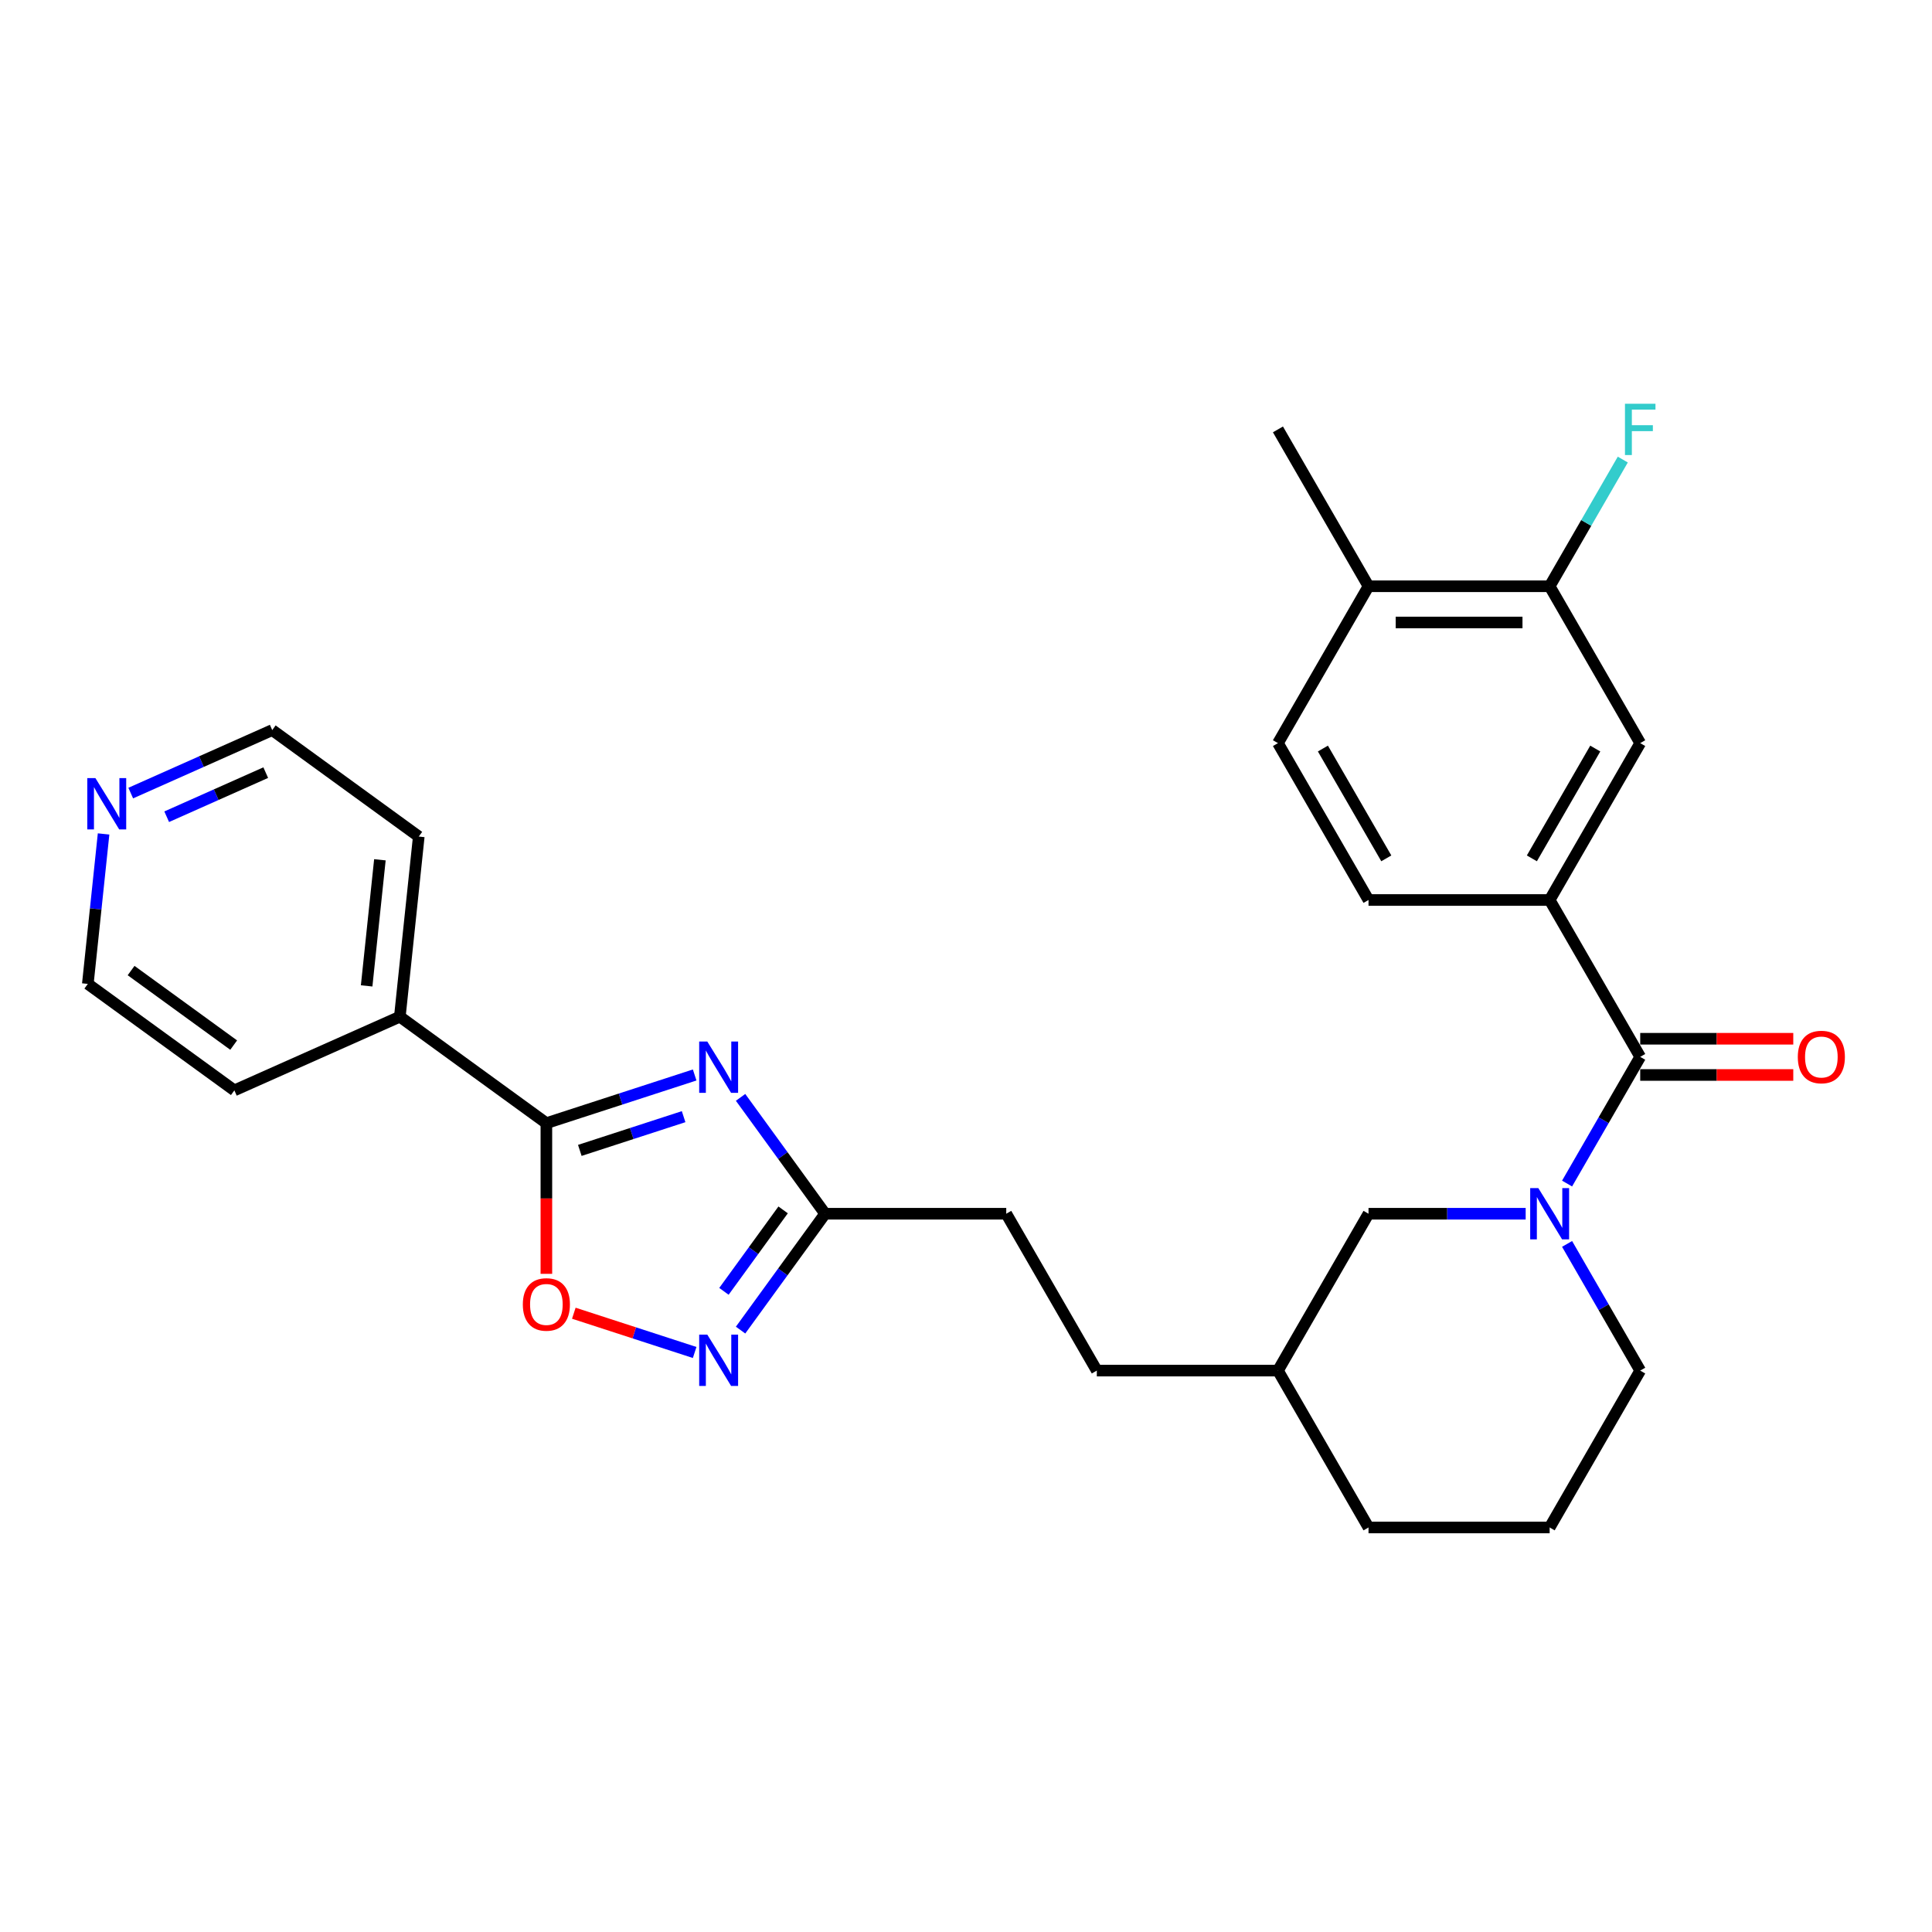 <?xml version='1.0' encoding='iso-8859-1'?>
<svg version='1.1' baseProfile='full'
              xmlns='http://www.w3.org/2000/svg'
                      xmlns:rdkit='http://www.rdkit.org/xml'
                      xmlns:xlink='http://www.w3.org/1999/xlink'
                  xml:space='preserve'
width='1000px' height='1000px' viewBox='0 0 1000 1000'>
<!-- END OF HEADER -->
<rect style='opacity:1.0;fill:#FFFFFF;stroke:none' width='1000' height='1000' x='0' y='0'> </rect>
<path class='bond-0' d='M 359.556,556.41 L 321.179,568.88' style='fill:none;fill-rule:evenodd;stroke:#0000FF;stroke-width:6px;stroke-linecap:butt;stroke-linejoin:miter;stroke-opacity:1' />
<path class='bond-0' d='M 321.179,568.88 L 282.803,581.349' style='fill:none;fill-rule:evenodd;stroke:#000000;stroke-width:6px;stroke-linecap:butt;stroke-linejoin:miter;stroke-opacity:1' />
<path class='bond-0' d='M 353.837,577.985 L 326.974,586.713' style='fill:none;fill-rule:evenodd;stroke:#0000FF;stroke-width:6px;stroke-linecap:butt;stroke-linejoin:miter;stroke-opacity:1' />
<path class='bond-0' d='M 326.974,586.713 L 300.11,595.442' style='fill:none;fill-rule:evenodd;stroke:#000000;stroke-width:6px;stroke-linecap:butt;stroke-linejoin:miter;stroke-opacity:1' />
<path class='bond-5' d='M 383.317,567.997 L 405.197,598.112' style='fill:none;fill-rule:evenodd;stroke:#0000FF;stroke-width:6px;stroke-linecap:butt;stroke-linejoin:miter;stroke-opacity:1' />
<path class='bond-5' d='M 405.197,598.112 L 427.077,628.227' style='fill:none;fill-rule:evenodd;stroke:#000000;stroke-width:6px;stroke-linecap:butt;stroke-linejoin:miter;stroke-opacity:1' />
<path class='bond-4' d='M 282.803,581.349 L 282.803,620.342' style='fill:none;fill-rule:evenodd;stroke:#000000;stroke-width:6px;stroke-linecap:butt;stroke-linejoin:miter;stroke-opacity:1' />
<path class='bond-4' d='M 282.803,620.342 L 282.803,659.334' style='fill:none;fill-rule:evenodd;stroke:#FF0000;stroke-width:6px;stroke-linecap:butt;stroke-linejoin:miter;stroke-opacity:1' />
<path class='bond-11' d='M 282.803,581.349 L 206.953,526.241' style='fill:none;fill-rule:evenodd;stroke:#000000;stroke-width:6px;stroke-linecap:butt;stroke-linejoin:miter;stroke-opacity:1' />
<path class='bond-1' d='M 789.684,628.227 L 749.013,628.227' style='fill:none;fill-rule:evenodd;stroke:#0000FF;stroke-width:6px;stroke-linecap:butt;stroke-linejoin:miter;stroke-opacity:1' />
<path class='bond-1' d='M 749.013,628.227 L 708.342,628.227' style='fill:none;fill-rule:evenodd;stroke:#000000;stroke-width:6px;stroke-linecap:butt;stroke-linejoin:miter;stroke-opacity:1' />
<path class='bond-2' d='M 811.115,612.607 L 830.044,579.82' style='fill:none;fill-rule:evenodd;stroke:#0000FF;stroke-width:6px;stroke-linecap:butt;stroke-linejoin:miter;stroke-opacity:1' />
<path class='bond-2' d='M 830.044,579.82 L 848.974,547.032' style='fill:none;fill-rule:evenodd;stroke:#000000;stroke-width:6px;stroke-linecap:butt;stroke-linejoin:miter;stroke-opacity:1' />
<path class='bond-30' d='M 811.115,643.846 L 830.044,676.633' style='fill:none;fill-rule:evenodd;stroke:#0000FF;stroke-width:6px;stroke-linecap:butt;stroke-linejoin:miter;stroke-opacity:1' />
<path class='bond-30' d='M 830.044,676.633 L 848.974,709.421' style='fill:none;fill-rule:evenodd;stroke:#000000;stroke-width:6px;stroke-linecap:butt;stroke-linejoin:miter;stroke-opacity:1' />
<path class='bond-6' d='M 848.974,547.032 L 802.097,465.838' style='fill:none;fill-rule:evenodd;stroke:#000000;stroke-width:6px;stroke-linecap:butt;stroke-linejoin:miter;stroke-opacity:1' />
<path class='bond-10' d='M 848.974,556.408 L 888.586,556.408' style='fill:none;fill-rule:evenodd;stroke:#000000;stroke-width:6px;stroke-linecap:butt;stroke-linejoin:miter;stroke-opacity:1' />
<path class='bond-10' d='M 888.586,556.408 L 928.197,556.408' style='fill:none;fill-rule:evenodd;stroke:#FF0000;stroke-width:6px;stroke-linecap:butt;stroke-linejoin:miter;stroke-opacity:1' />
<path class='bond-10' d='M 848.974,537.657 L 888.586,537.657' style='fill:none;fill-rule:evenodd;stroke:#000000;stroke-width:6px;stroke-linecap:butt;stroke-linejoin:miter;stroke-opacity:1' />
<path class='bond-10' d='M 888.586,537.657 L 928.197,537.657' style='fill:none;fill-rule:evenodd;stroke:#FF0000;stroke-width:6px;stroke-linecap:butt;stroke-linejoin:miter;stroke-opacity:1' />
<path class='bond-3' d='M 383.317,688.456 L 405.197,658.341' style='fill:none;fill-rule:evenodd;stroke:#0000FF;stroke-width:6px;stroke-linecap:butt;stroke-linejoin:miter;stroke-opacity:1' />
<path class='bond-3' d='M 405.197,658.341 L 427.077,628.227' style='fill:none;fill-rule:evenodd;stroke:#000000;stroke-width:6px;stroke-linecap:butt;stroke-linejoin:miter;stroke-opacity:1' />
<path class='bond-3' d='M 374.711,668.4 L 390.027,647.32' style='fill:none;fill-rule:evenodd;stroke:#0000FF;stroke-width:6px;stroke-linecap:butt;stroke-linejoin:miter;stroke-opacity:1' />
<path class='bond-3' d='M 390.027,647.32 L 405.343,626.239' style='fill:none;fill-rule:evenodd;stroke:#000000;stroke-width:6px;stroke-linecap:butt;stroke-linejoin:miter;stroke-opacity:1' />
<path class='bond-28' d='M 359.556,700.043 L 328.282,689.881' style='fill:none;fill-rule:evenodd;stroke:#0000FF;stroke-width:6px;stroke-linecap:butt;stroke-linejoin:miter;stroke-opacity:1' />
<path class='bond-28' d='M 328.282,689.881 L 297.008,679.72' style='fill:none;fill-rule:evenodd;stroke:#FF0000;stroke-width:6px;stroke-linecap:butt;stroke-linejoin:miter;stroke-opacity:1' />
<path class='bond-16' d='M 427.077,628.227 L 520.832,628.227' style='fill:none;fill-rule:evenodd;stroke:#000000;stroke-width:6px;stroke-linecap:butt;stroke-linejoin:miter;stroke-opacity:1' />
<path class='bond-7' d='M 802.097,465.838 L 848.974,384.644' style='fill:none;fill-rule:evenodd;stroke:#000000;stroke-width:6px;stroke-linecap:butt;stroke-linejoin:miter;stroke-opacity:1' />
<path class='bond-7' d='M 792.89,444.284 L 825.704,387.448' style='fill:none;fill-rule:evenodd;stroke:#000000;stroke-width:6px;stroke-linecap:butt;stroke-linejoin:miter;stroke-opacity:1' />
<path class='bond-13' d='M 802.097,465.838 L 708.342,465.838' style='fill:none;fill-rule:evenodd;stroke:#000000;stroke-width:6px;stroke-linecap:butt;stroke-linejoin:miter;stroke-opacity:1' />
<path class='bond-8' d='M 848.974,384.644 L 802.097,303.45' style='fill:none;fill-rule:evenodd;stroke:#000000;stroke-width:6px;stroke-linecap:butt;stroke-linejoin:miter;stroke-opacity:1' />
<path class='bond-17' d='M 802.097,303.45 L 821.027,270.662' style='fill:none;fill-rule:evenodd;stroke:#000000;stroke-width:6px;stroke-linecap:butt;stroke-linejoin:miter;stroke-opacity:1' />
<path class='bond-17' d='M 821.027,270.662 L 839.956,237.875' style='fill:none;fill-rule:evenodd;stroke:#33CCCC;stroke-width:6px;stroke-linecap:butt;stroke-linejoin:miter;stroke-opacity:1' />
<path class='bond-31' d='M 802.097,303.45 L 708.342,303.45' style='fill:none;fill-rule:evenodd;stroke:#000000;stroke-width:6px;stroke-linecap:butt;stroke-linejoin:miter;stroke-opacity:1' />
<path class='bond-31' d='M 788.034,322.201 L 722.405,322.201' style='fill:none;fill-rule:evenodd;stroke:#000000;stroke-width:6px;stroke-linecap:butt;stroke-linejoin:miter;stroke-opacity:1' />
<path class='bond-9' d='M 708.342,628.227 L 661.464,709.421' style='fill:none;fill-rule:evenodd;stroke:#000000;stroke-width:6px;stroke-linecap:butt;stroke-linejoin:miter;stroke-opacity:1' />
<path class='bond-24' d='M 206.953,526.241 L 121.304,564.375' style='fill:none;fill-rule:evenodd;stroke:#000000;stroke-width:6px;stroke-linecap:butt;stroke-linejoin:miter;stroke-opacity:1' />
<path class='bond-25' d='M 206.953,526.241 L 216.753,433' style='fill:none;fill-rule:evenodd;stroke:#000000;stroke-width:6px;stroke-linecap:butt;stroke-linejoin:miter;stroke-opacity:1' />
<path class='bond-25' d='M 189.775,510.295 L 196.635,445.026' style='fill:none;fill-rule:evenodd;stroke:#000000;stroke-width:6px;stroke-linecap:butt;stroke-linejoin:miter;stroke-opacity:1' />
<path class='bond-12' d='M 708.342,303.45 L 661.464,384.644' style='fill:none;fill-rule:evenodd;stroke:#000000;stroke-width:6px;stroke-linecap:butt;stroke-linejoin:miter;stroke-opacity:1' />
<path class='bond-26' d='M 708.342,303.45 L 661.464,222.256' style='fill:none;fill-rule:evenodd;stroke:#000000;stroke-width:6px;stroke-linecap:butt;stroke-linejoin:miter;stroke-opacity:1' />
<path class='bond-15' d='M 708.342,465.838 L 661.464,384.644' style='fill:none;fill-rule:evenodd;stroke:#000000;stroke-width:6px;stroke-linecap:butt;stroke-linejoin:miter;stroke-opacity:1' />
<path class='bond-15' d='M 717.549,444.284 L 684.735,387.448' style='fill:none;fill-rule:evenodd;stroke:#000000;stroke-width:6px;stroke-linecap:butt;stroke-linejoin:miter;stroke-opacity:1' />
<path class='bond-14' d='M 67.668,410.499 L 104.286,394.196' style='fill:none;fill-rule:evenodd;stroke:#0000FF;stroke-width:6px;stroke-linecap:butt;stroke-linejoin:miter;stroke-opacity:1' />
<path class='bond-14' d='M 104.286,394.196 L 140.904,377.892' style='fill:none;fill-rule:evenodd;stroke:#000000;stroke-width:6px;stroke-linecap:butt;stroke-linejoin:miter;stroke-opacity:1' />
<path class='bond-14' d='M 86.28,422.738 L 111.913,411.325' style='fill:none;fill-rule:evenodd;stroke:#0000FF;stroke-width:6px;stroke-linecap:butt;stroke-linejoin:miter;stroke-opacity:1' />
<path class='bond-14' d='M 111.913,411.325 L 137.545,399.913' style='fill:none;fill-rule:evenodd;stroke:#000000;stroke-width:6px;stroke-linecap:butt;stroke-linejoin:miter;stroke-opacity:1' />
<path class='bond-29' d='M 53.613,431.645 L 49.534,470.456' style='fill:none;fill-rule:evenodd;stroke:#0000FF;stroke-width:6px;stroke-linecap:butt;stroke-linejoin:miter;stroke-opacity:1' />
<path class='bond-29' d='M 49.534,470.456 L 45.455,509.267' style='fill:none;fill-rule:evenodd;stroke:#000000;stroke-width:6px;stroke-linecap:butt;stroke-linejoin:miter;stroke-opacity:1' />
<path class='bond-20' d='M 520.832,628.227 L 567.709,709.421' style='fill:none;fill-rule:evenodd;stroke:#000000;stroke-width:6px;stroke-linecap:butt;stroke-linejoin:miter;stroke-opacity:1' />
<path class='bond-18' d='M 848.974,709.421 L 802.097,790.615' style='fill:none;fill-rule:evenodd;stroke:#000000;stroke-width:6px;stroke-linecap:butt;stroke-linejoin:miter;stroke-opacity:1' />
<path class='bond-19' d='M 661.464,709.421 L 567.709,709.421' style='fill:none;fill-rule:evenodd;stroke:#000000;stroke-width:6px;stroke-linecap:butt;stroke-linejoin:miter;stroke-opacity:1' />
<path class='bond-27' d='M 661.464,709.421 L 708.342,790.615' style='fill:none;fill-rule:evenodd;stroke:#000000;stroke-width:6px;stroke-linecap:butt;stroke-linejoin:miter;stroke-opacity:1' />
<path class='bond-21' d='M 802.097,790.615 L 708.342,790.615' style='fill:none;fill-rule:evenodd;stroke:#000000;stroke-width:6px;stroke-linecap:butt;stroke-linejoin:miter;stroke-opacity:1' />
<path class='bond-22' d='M 45.455,509.267 L 121.304,564.375' style='fill:none;fill-rule:evenodd;stroke:#000000;stroke-width:6px;stroke-linecap:butt;stroke-linejoin:miter;stroke-opacity:1' />
<path class='bond-22' d='M 67.853,502.363 L 120.948,540.939' style='fill:none;fill-rule:evenodd;stroke:#000000;stroke-width:6px;stroke-linecap:butt;stroke-linejoin:miter;stroke-opacity:1' />
<path class='bond-23' d='M 140.904,377.892 L 216.753,433' style='fill:none;fill-rule:evenodd;stroke:#000000;stroke-width:6px;stroke-linecap:butt;stroke-linejoin:miter;stroke-opacity:1' />
<path  class='atom-0' d='M 366.1 539.102
L 374.8 553.165
Q 375.663 554.552, 377.051 557.065
Q 378.438 559.578, 378.513 559.728
L 378.513 539.102
L 382.038 539.102
L 382.038 565.653
L 378.401 565.653
L 369.063 550.277
Q 367.975 548.477, 366.813 546.414
Q 365.687 544.352, 365.35 543.714
L 365.35 565.653
L 361.9 565.653
L 361.9 539.102
L 366.1 539.102
' fill='#0000FF'/>
<path  class='atom-2' d='M 796.228 614.951
L 804.928 629.014
Q 805.791 630.402, 807.178 632.914
Q 808.566 635.427, 808.641 635.577
L 808.641 614.951
L 812.166 614.951
L 812.166 641.502
L 808.528 641.502
L 799.19 626.126
Q 798.103 624.326, 796.94 622.264
Q 795.815 620.201, 795.478 619.564
L 795.478 641.502
L 792.027 641.502
L 792.027 614.951
L 796.228 614.951
' fill='#0000FF'/>
<path  class='atom-4' d='M 366.1 690.8
L 374.8 704.864
Q 375.663 706.251, 377.051 708.764
Q 378.438 711.276, 378.513 711.426
L 378.513 690.8
L 382.038 690.8
L 382.038 717.352
L 378.401 717.352
L 369.063 701.976
Q 367.975 700.176, 366.813 698.113
Q 365.687 696.051, 365.35 695.413
L 365.35 717.352
L 361.9 717.352
L 361.9 690.8
L 366.1 690.8
' fill='#0000FF'/>
<path  class='atom-5' d='M 270.615 675.179
Q 270.615 668.804, 273.765 665.241
Q 276.915 661.678, 282.803 661.678
Q 288.691 661.678, 291.841 665.241
Q 294.991 668.804, 294.991 675.179
Q 294.991 681.629, 291.803 685.305
Q 288.616 688.942, 282.803 688.942
Q 276.952 688.942, 273.765 685.305
Q 270.615 681.667, 270.615 675.179
M 282.803 685.942
Q 286.853 685.942, 289.028 683.242
Q 291.241 680.504, 291.241 675.179
Q 291.241 669.966, 289.028 667.341
Q 286.853 664.679, 282.803 664.679
Q 278.753 664.679, 276.54 667.304
Q 274.365 669.929, 274.365 675.179
Q 274.365 680.542, 276.54 683.242
Q 278.753 685.942, 282.803 685.942
' fill='#FF0000'/>
<path  class='atom-11' d='M 930.541 547.107
Q 930.541 540.732, 933.691 537.169
Q 936.841 533.607, 942.729 533.607
Q 948.617 533.607, 951.767 537.169
Q 954.917 540.732, 954.917 547.107
Q 954.917 553.558, 951.73 557.233
Q 948.542 560.871, 942.729 560.871
Q 936.879 560.871, 933.691 557.233
Q 930.541 553.595, 930.541 547.107
M 942.729 557.87
Q 946.779 557.87, 948.955 555.17
Q 951.167 552.433, 951.167 547.107
Q 951.167 541.895, 948.955 539.269
Q 946.779 536.607, 942.729 536.607
Q 938.679 536.607, 936.466 539.232
Q 934.291 541.857, 934.291 547.107
Q 934.291 552.47, 936.466 555.17
Q 938.679 557.87, 942.729 557.87
' fill='#FF0000'/>
<path  class='atom-15' d='M 49.386 402.75
L 58.086 416.813
Q 58.949 418.201, 60.336 420.713
Q 61.724 423.226, 61.799 423.376
L 61.799 402.75
L 65.324 402.75
L 65.324 429.301
L 61.686 429.301
L 52.348 413.926
Q 51.261 412.125, 50.098 410.063
Q 48.973 408, 48.636 407.363
L 48.636 429.301
L 45.185 429.301
L 45.185 402.75
L 49.386 402.75
' fill='#0000FF'/>
<path  class='atom-18' d='M 841.08 208.98
L 856.868 208.98
L 856.868 212.018
L 844.643 212.018
L 844.643 220.08
L 855.518 220.08
L 855.518 223.156
L 844.643 223.156
L 844.643 235.531
L 841.08 235.531
L 841.08 208.98
' fill='#33CCCC'/>
</svg>
